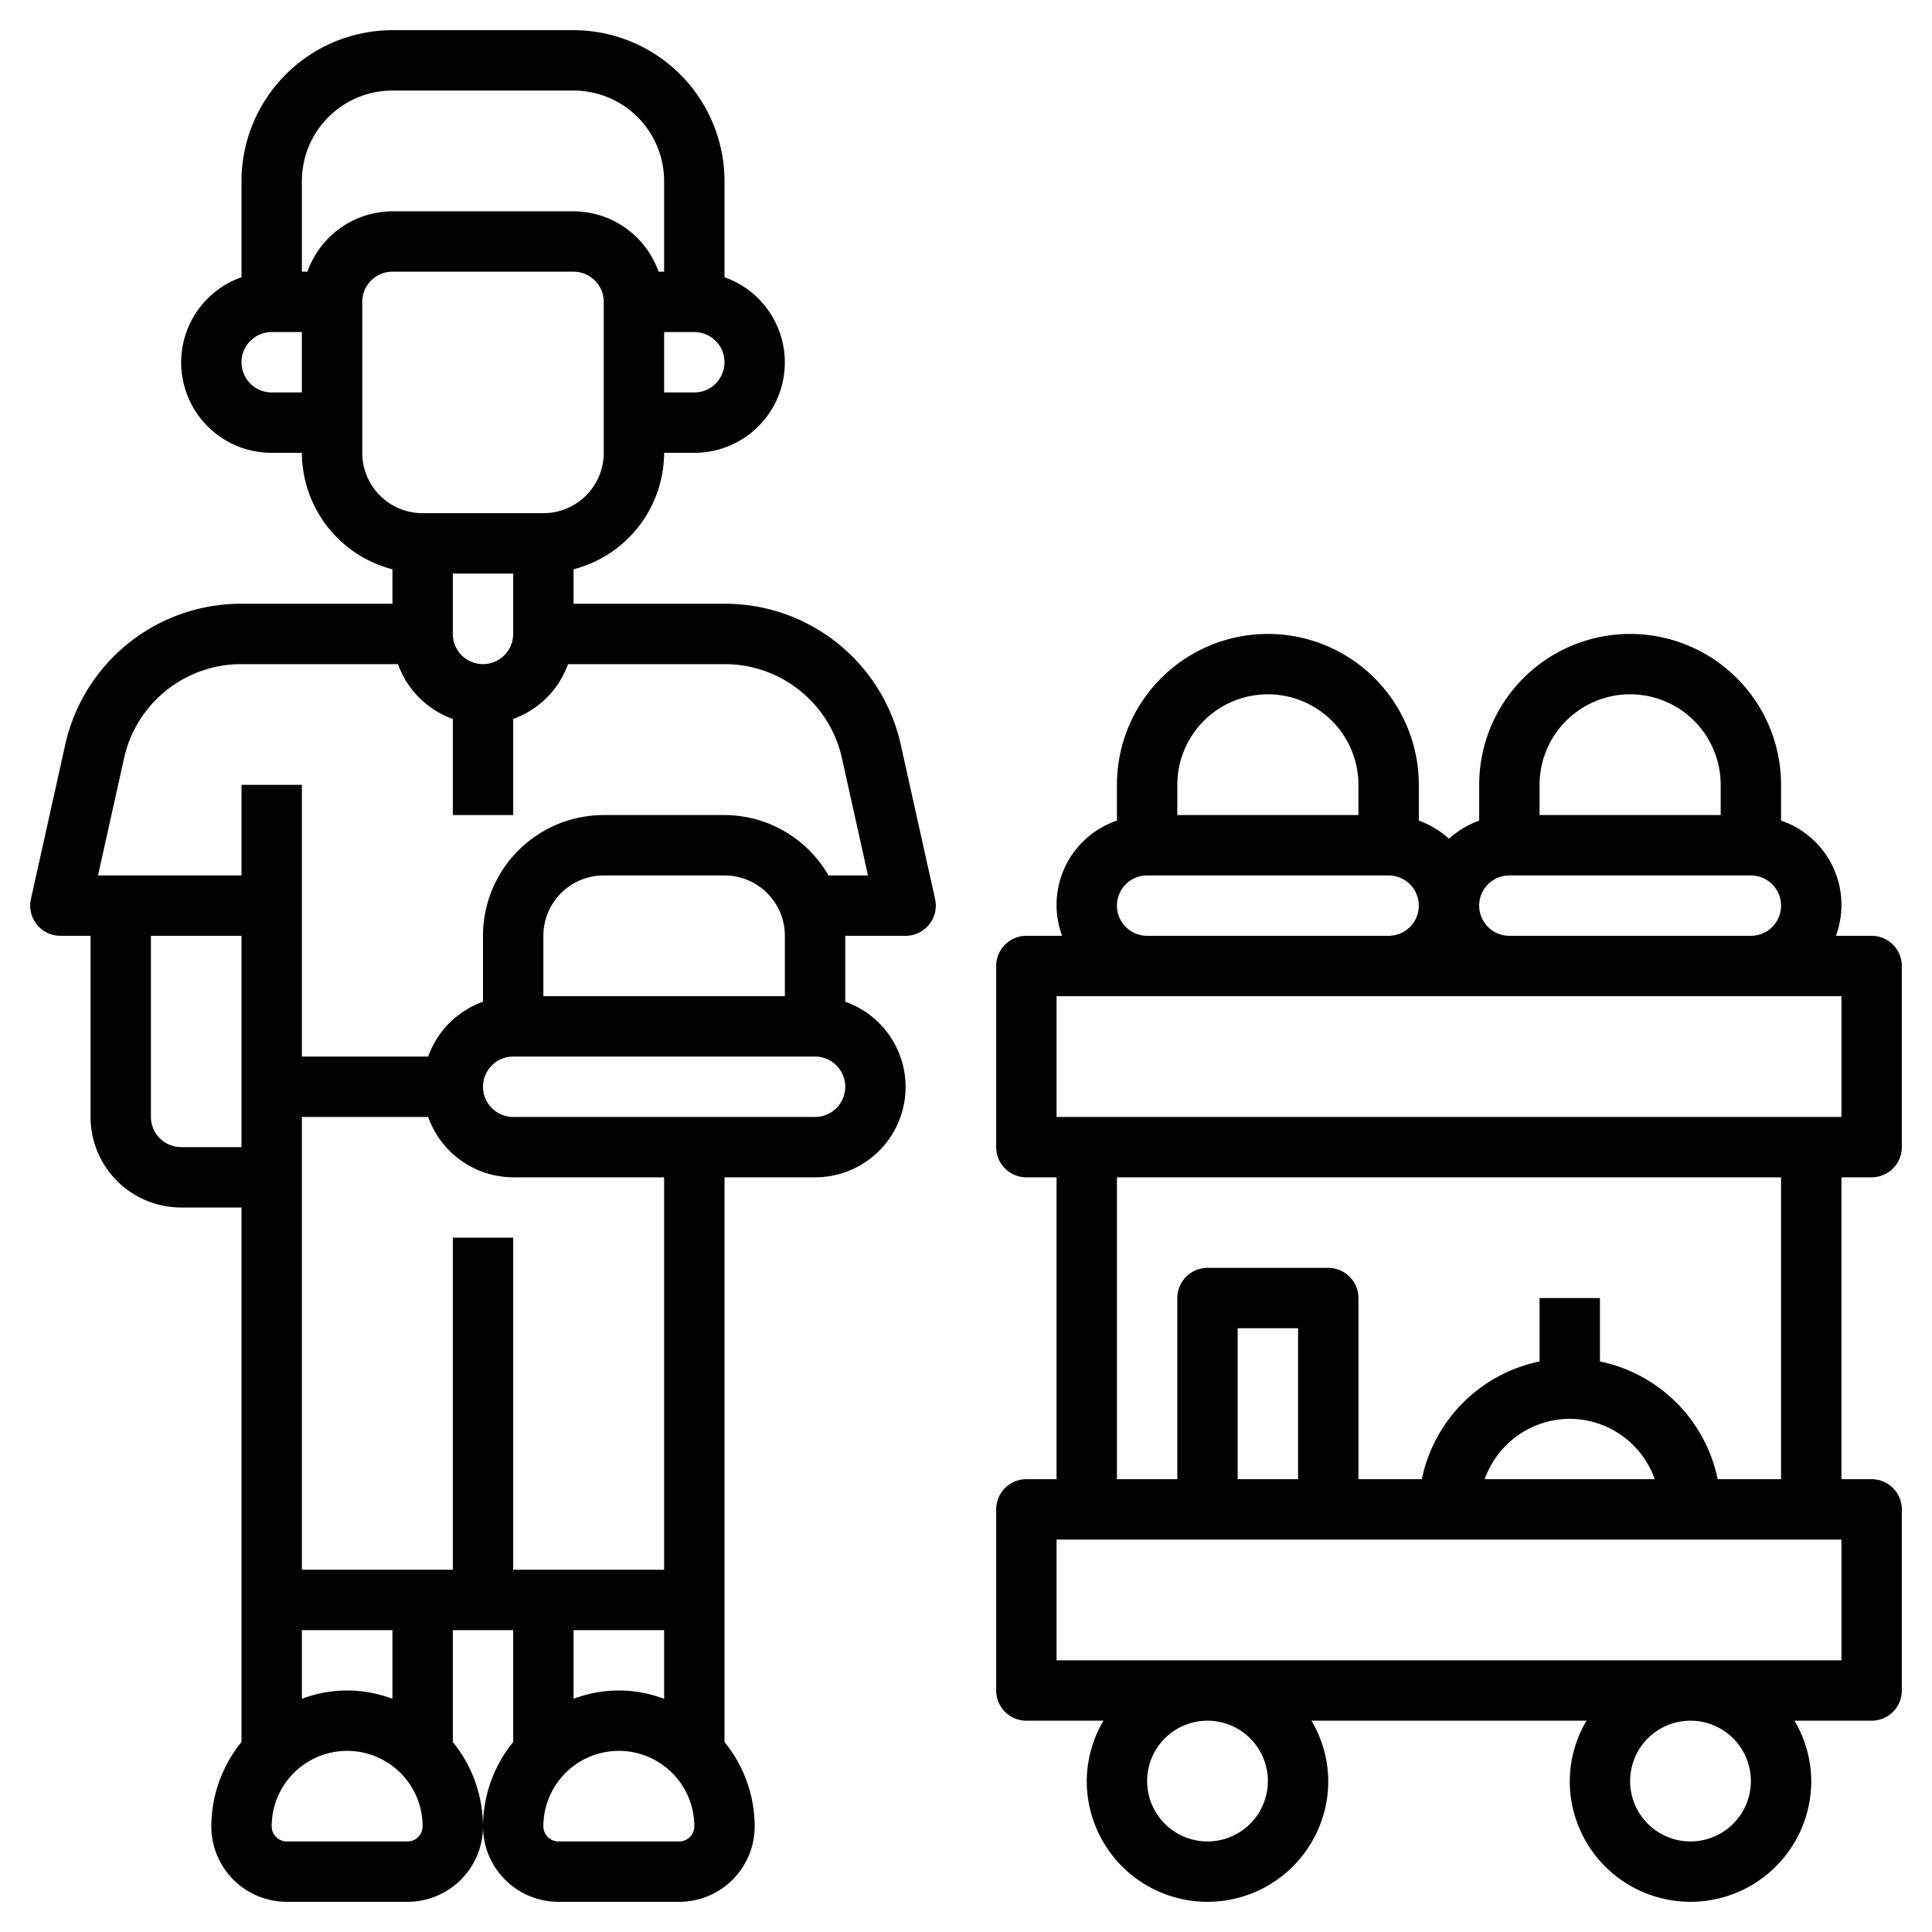 <svg xmlns="http://www.w3.org/2000/svg" id="Layer_3" data-name="Layer 3" viewBox="0 0 64 64" width="512" height="512"><path d="M8.011,20a5.963,5.963,0,0,0-5.857,4.7l-1.13,5.084A1,1,0,0,0,2,31H3v6a3,3,0,0,0,3,3H8V57.706A4.455,4.455,0,0,0,7,60.5,2.5,2.5,0,0,0,9.5,63h4A2.5,2.5,0,0,0,16,60.5a4.455,4.455,0,0,0-1-2.794V54h2v3.706A4.455,4.455,0,0,0,16,60.5,2.5,2.5,0,0,0,18.5,63h4A2.5,2.5,0,0,0,25,60.5a4.455,4.455,0,0,0-1-2.794V39h3a2.993,2.993,0,0,0,1-5.816V31h2a1,1,0,0,0,.976-1.217L29.846,24.7A5.963,5.963,0,0,0,23.989,20H19V18.858A4,4,0,0,0,22,15h1a2.993,2.993,0,0,0,1-5.816V6a5.006,5.006,0,0,0-5-5H13A5.006,5.006,0,0,0,8,6V9.184A2.993,2.993,0,0,0,9,15h1a4,4,0,0,0,3,3.858V20ZM6,38a1,1,0,0,1-1-1V31H8v7Zm7.5,23h-4a.5.5,0,0,1-.5-.5,2.5,2.5,0,0,1,5,0A.5.5,0,0,1,13.5,61ZM13,56.276a4.214,4.214,0,0,0-3,0V54h3ZM22,54v2.276a4.214,4.214,0,0,0-3,0V54Zm.5,7h-4a.5.5,0,0,1-.5-.5,2.5,2.5,0,0,1,5,0A.5.5,0,0,1,22.5,61ZM22,52H17V41H15V52H10V37h4.184A3,3,0,0,0,17,39h5Zm5-15H17a1,1,0,0,1,0-2H27a1,1,0,0,1,0,2Zm-1-4H18V31a2,2,0,0,1,2-2h4a2,2,0,0,1,2,2Zm1.894-7.868L28.753,29H27.444A3.987,3.987,0,0,0,24,27H20a4,4,0,0,0-4,4v2.184A3,3,0,0,0,14.184,35H10V26H8v3H3.247l.859-3.868A3.977,3.977,0,0,1,8.011,22h5.173A3,3,0,0,0,15,23.816V27h2V23.816A3,3,0,0,0,18.816,22h5.173A3.977,3.977,0,0,1,27.894,25.132ZM17,19v2a1,1,0,0,1-2,0V19Zm6-6H22V11h1a1,1,0,0,1,0,2ZM9,13a1,1,0,0,1,0-2h1v2Zm1.184-4H10V6a3,3,0,0,1,3-3h6a3,3,0,0,1,3,3V9h-.184A3,3,0,0,0,19,7H13A3,3,0,0,0,10.184,9ZM12,15V10a1,1,0,0,1,1-1h6a1,1,0,0,1,1,1v5a2,2,0,0,1-2,2H14A2,2,0,0,1,12,15Z"></path><path d="M62,31H60.816A2.947,2.947,0,0,0,59,27.184V26a5,5,0,0,0-10,0v1.184a2.989,2.989,0,0,0-1,.6,2.989,2.989,0,0,0-1-.6V26a5,5,0,0,0-10,0v1.184A2.947,2.947,0,0,0,35.184,31H34a1,1,0,0,0-1,1v6a1,1,0,0,0,1,1h1V49H34a1,1,0,0,0-1,1v6a1,1,0,0,0,1,1h2.556A3.959,3.959,0,0,0,36,59a4,4,0,0,0,8,0,3.959,3.959,0,0,0-.556-2h9.112A3.959,3.959,0,0,0,52,59a4,4,0,0,0,8,0,3.959,3.959,0,0,0-.556-2H62a1,1,0,0,0,1-1V50a1,1,0,0,0-1-1H61V39h1a1,1,0,0,0,1-1V32A1,1,0,0,0,62,31Zm-8-8a3,3,0,0,1,3,3v1H51V26A3,3,0,0,1,54,23Zm-4,6h8a1,1,0,0,1,0,2H50a1,1,0,0,1,0-2Zm-8-6a3,3,0,0,1,3,3v1H39V26A3,3,0,0,1,42,23Zm-5,7a1,1,0,0,1,1-1h8a1,1,0,0,1,0,2H38A1,1,0,0,1,37,30Zm5,29a2,2,0,1,1-2-2A2,2,0,0,1,42,59Zm16,0a2,2,0,1,1-2-2A2,2,0,0,1,58,59Zm3-4H35V51H61ZM43,49H41V44h2Zm9-2a3,3,0,0,1,2.816,2H49.184A3,3,0,0,1,52,47Zm7,2H56.9A5.016,5.016,0,0,0,53,45.1V43H51v2.1A5.016,5.016,0,0,0,47.1,49H45V43a1,1,0,0,0-1-1H40a1,1,0,0,0-1,1v6H37V39H59Zm2-12H35V33H61Z"></path></svg>